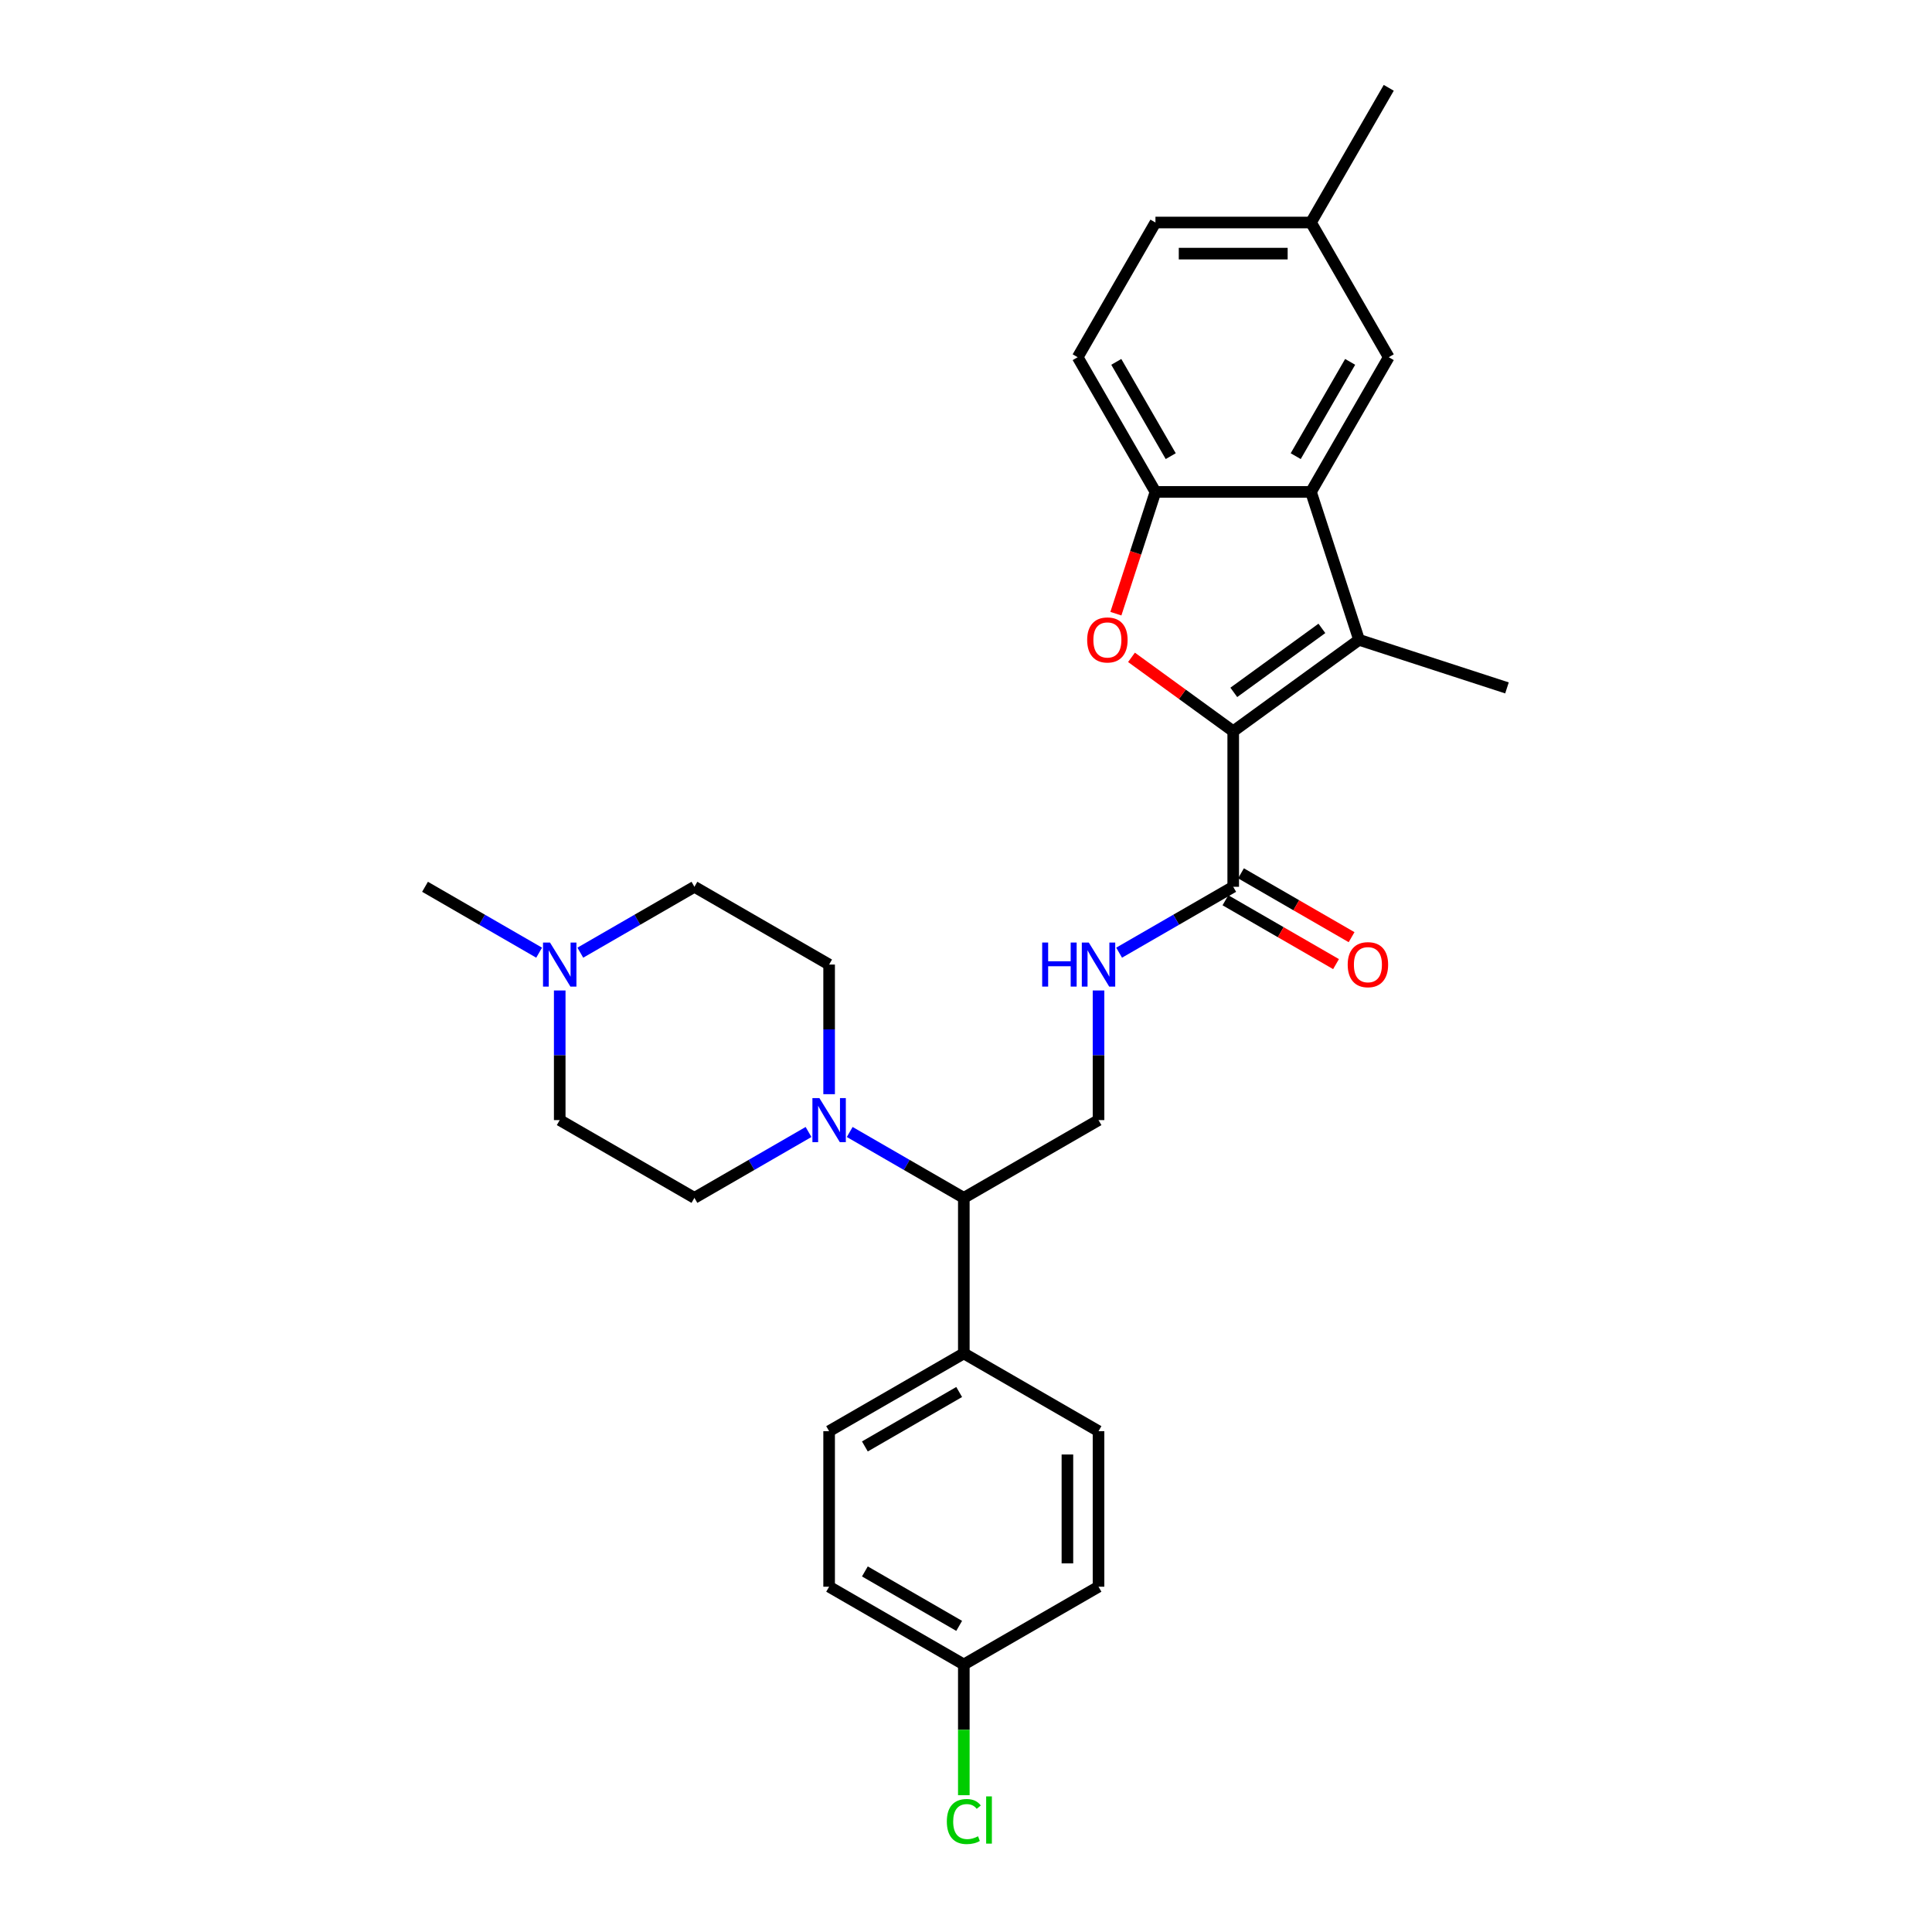 <?xml version='1.0' encoding='iso-8859-1'?>
<svg version='1.1' baseProfile='full'
              xmlns='http://www.w3.org/2000/svg'
                      xmlns:rdkit='http://www.rdkit.org/xml'
                      xmlns:xlink='http://www.w3.org/1999/xlink'
                  xml:space='preserve'
width='1000px' height='1000px' viewBox='0 0 1000 1000'>
<!-- END OF HEADER -->
<rect style='opacity:1.0;fill:#FFFFFF;stroke:none' width='1000' height='1000' x='0' y='0'> </rect>
<path class='bond-0' d='M 638.311,378.498 L 703.441,331.178' style='fill:none;fill-rule:evenodd;stroke:#000000;stroke-width:6px;stroke-linecap:butt;stroke-linejoin:miter;stroke-opacity:1' />
<path class='bond-0' d='M 638.617,358.374 L 684.208,325.25' style='fill:none;fill-rule:evenodd;stroke:#000000;stroke-width:6px;stroke-linecap:butt;stroke-linejoin:miter;stroke-opacity:1' />
<path class='bond-1' d='M 638.311,378.498 L 611.985,359.371' style='fill:none;fill-rule:evenodd;stroke:#000000;stroke-width:6px;stroke-linecap:butt;stroke-linejoin:miter;stroke-opacity:1' />
<path class='bond-1' d='M 611.985,359.371 L 585.659,340.244' style='fill:none;fill-rule:evenodd;stroke:#FF0000;stroke-width:6px;stroke-linecap:butt;stroke-linejoin:miter;stroke-opacity:1' />
<path class='bond-4' d='M 638.311,378.498 L 638.311,459.003' style='fill:none;fill-rule:evenodd;stroke:#000000;stroke-width:6px;stroke-linecap:butt;stroke-linejoin:miter;stroke-opacity:1' />
<path class='bond-2' d='M 703.441,331.178 L 678.564,254.613' style='fill:none;fill-rule:evenodd;stroke:#000000;stroke-width:6px;stroke-linecap:butt;stroke-linejoin:miter;stroke-opacity:1' />
<path class='bond-22' d='M 703.441,331.178 L 780.006,356.056' style='fill:none;fill-rule:evenodd;stroke:#000000;stroke-width:6px;stroke-linecap:butt;stroke-linejoin:miter;stroke-opacity:1' />
<path class='bond-3' d='M 577.581,317.637 L 587.82,286.125' style='fill:none;fill-rule:evenodd;stroke:#FF0000;stroke-width:6px;stroke-linecap:butt;stroke-linejoin:miter;stroke-opacity:1' />
<path class='bond-3' d='M 587.82,286.125 L 598.059,254.613' style='fill:none;fill-rule:evenodd;stroke:#000000;stroke-width:6px;stroke-linecap:butt;stroke-linejoin:miter;stroke-opacity:1' />
<path class='bond-10' d='M 678.564,254.613 L 718.816,184.894' style='fill:none;fill-rule:evenodd;stroke:#000000;stroke-width:6px;stroke-linecap:butt;stroke-linejoin:miter;stroke-opacity:1' />
<path class='bond-10' d='M 670.658,236.105 L 698.835,187.301' style='fill:none;fill-rule:evenodd;stroke:#000000;stroke-width:6px;stroke-linecap:butt;stroke-linejoin:miter;stroke-opacity:1' />
<path class='bond-29' d='M 678.564,254.613 L 598.059,254.613' style='fill:none;fill-rule:evenodd;stroke:#000000;stroke-width:6px;stroke-linecap:butt;stroke-linejoin:miter;stroke-opacity:1' />
<path class='bond-15' d='M 598.059,254.613 L 557.806,184.894' style='fill:none;fill-rule:evenodd;stroke:#000000;stroke-width:6px;stroke-linecap:butt;stroke-linejoin:miter;stroke-opacity:1' />
<path class='bond-15' d='M 605.965,236.105 L 577.788,187.301' style='fill:none;fill-rule:evenodd;stroke:#000000;stroke-width:6px;stroke-linecap:butt;stroke-linejoin:miter;stroke-opacity:1' />
<path class='bond-6' d='M 638.311,459.003 L 608.781,476.053' style='fill:none;fill-rule:evenodd;stroke:#000000;stroke-width:6px;stroke-linecap:butt;stroke-linejoin:miter;stroke-opacity:1' />
<path class='bond-6' d='M 608.781,476.053 L 579.251,493.102' style='fill:none;fill-rule:evenodd;stroke:#0000FF;stroke-width:6px;stroke-linecap:butt;stroke-linejoin:miter;stroke-opacity:1' />
<path class='bond-14' d='M 634.286,465.975 L 662.907,482.5' style='fill:none;fill-rule:evenodd;stroke:#000000;stroke-width:6px;stroke-linecap:butt;stroke-linejoin:miter;stroke-opacity:1' />
<path class='bond-14' d='M 662.907,482.5 L 691.527,499.024' style='fill:none;fill-rule:evenodd;stroke:#FF0000;stroke-width:6px;stroke-linecap:butt;stroke-linejoin:miter;stroke-opacity:1' />
<path class='bond-14' d='M 642.336,452.031 L 670.957,468.556' style='fill:none;fill-rule:evenodd;stroke:#000000;stroke-width:6px;stroke-linecap:butt;stroke-linejoin:miter;stroke-opacity:1' />
<path class='bond-14' d='M 670.957,468.556 L 699.578,485.08' style='fill:none;fill-rule:evenodd;stroke:#FF0000;stroke-width:6px;stroke-linecap:butt;stroke-linejoin:miter;stroke-opacity:1' />
<path class='bond-5' d='M 439.811,585.915 L 469.342,602.965' style='fill:none;fill-rule:evenodd;stroke:#0000FF;stroke-width:6px;stroke-linecap:butt;stroke-linejoin:miter;stroke-opacity:1' />
<path class='bond-5' d='M 469.342,602.965 L 498.872,620.014' style='fill:none;fill-rule:evenodd;stroke:#000000;stroke-width:6px;stroke-linecap:butt;stroke-linejoin:miter;stroke-opacity:1' />
<path class='bond-12' d='M 418.494,585.915 L 388.963,602.965' style='fill:none;fill-rule:evenodd;stroke:#0000FF;stroke-width:6px;stroke-linecap:butt;stroke-linejoin:miter;stroke-opacity:1' />
<path class='bond-12' d='M 388.963,602.965 L 359.433,620.014' style='fill:none;fill-rule:evenodd;stroke:#000000;stroke-width:6px;stroke-linecap:butt;stroke-linejoin:miter;stroke-opacity:1' />
<path class='bond-13' d='M 429.152,566.349 L 429.152,532.803' style='fill:none;fill-rule:evenodd;stroke:#0000FF;stroke-width:6px;stroke-linecap:butt;stroke-linejoin:miter;stroke-opacity:1' />
<path class='bond-13' d='M 429.152,532.803 L 429.152,499.256' style='fill:none;fill-rule:evenodd;stroke:#000000;stroke-width:6px;stroke-linecap:butt;stroke-linejoin:miter;stroke-opacity:1' />
<path class='bond-9' d='M 568.592,512.668 L 568.592,546.215' style='fill:none;fill-rule:evenodd;stroke:#0000FF;stroke-width:6px;stroke-linecap:butt;stroke-linejoin:miter;stroke-opacity:1' />
<path class='bond-9' d='M 568.592,546.215 L 568.592,579.761' style='fill:none;fill-rule:evenodd;stroke:#000000;stroke-width:6px;stroke-linecap:butt;stroke-linejoin:miter;stroke-opacity:1' />
<path class='bond-7' d='M 498.872,620.014 L 568.592,579.761' style='fill:none;fill-rule:evenodd;stroke:#000000;stroke-width:6px;stroke-linecap:butt;stroke-linejoin:miter;stroke-opacity:1' />
<path class='bond-11' d='M 498.872,620.014 L 498.872,700.519' style='fill:none;fill-rule:evenodd;stroke:#000000;stroke-width:6px;stroke-linecap:butt;stroke-linejoin:miter;stroke-opacity:1' />
<path class='bond-8' d='M 300.372,493.102 L 329.902,476.053' style='fill:none;fill-rule:evenodd;stroke:#0000FF;stroke-width:6px;stroke-linecap:butt;stroke-linejoin:miter;stroke-opacity:1' />
<path class='bond-8' d='M 329.902,476.053 L 359.433,459.003' style='fill:none;fill-rule:evenodd;stroke:#000000;stroke-width:6px;stroke-linecap:butt;stroke-linejoin:miter;stroke-opacity:1' />
<path class='bond-27' d='M 279.054,493.102 L 249.524,476.053' style='fill:none;fill-rule:evenodd;stroke:#0000FF;stroke-width:6px;stroke-linecap:butt;stroke-linejoin:miter;stroke-opacity:1' />
<path class='bond-27' d='M 249.524,476.053 L 219.994,459.003' style='fill:none;fill-rule:evenodd;stroke:#000000;stroke-width:6px;stroke-linecap:butt;stroke-linejoin:miter;stroke-opacity:1' />
<path class='bond-32' d='M 289.713,512.668 L 289.713,546.215' style='fill:none;fill-rule:evenodd;stroke:#0000FF;stroke-width:6px;stroke-linecap:butt;stroke-linejoin:miter;stroke-opacity:1' />
<path class='bond-32' d='M 289.713,546.215 L 289.713,579.761' style='fill:none;fill-rule:evenodd;stroke:#000000;stroke-width:6px;stroke-linecap:butt;stroke-linejoin:miter;stroke-opacity:1' />
<path class='bond-20' d='M 718.816,184.894 L 678.564,115.174' style='fill:none;fill-rule:evenodd;stroke:#000000;stroke-width:6px;stroke-linecap:butt;stroke-linejoin:miter;stroke-opacity:1' />
<path class='bond-16' d='M 498.872,700.519 L 429.152,740.772' style='fill:none;fill-rule:evenodd;stroke:#000000;stroke-width:6px;stroke-linecap:butt;stroke-linejoin:miter;stroke-opacity:1' />
<path class='bond-16' d='M 496.465,720.501 L 447.661,748.678' style='fill:none;fill-rule:evenodd;stroke:#000000;stroke-width:6px;stroke-linecap:butt;stroke-linejoin:miter;stroke-opacity:1' />
<path class='bond-17' d='M 498.872,700.519 L 568.592,740.772' style='fill:none;fill-rule:evenodd;stroke:#000000;stroke-width:6px;stroke-linecap:butt;stroke-linejoin:miter;stroke-opacity:1' />
<path class='bond-19' d='M 359.433,620.014 L 289.713,579.761' style='fill:none;fill-rule:evenodd;stroke:#000000;stroke-width:6px;stroke-linecap:butt;stroke-linejoin:miter;stroke-opacity:1' />
<path class='bond-18' d='M 429.152,499.256 L 359.433,459.003' style='fill:none;fill-rule:evenodd;stroke:#000000;stroke-width:6px;stroke-linecap:butt;stroke-linejoin:miter;stroke-opacity:1' />
<path class='bond-23' d='M 557.806,184.894 L 598.059,115.174' style='fill:none;fill-rule:evenodd;stroke:#000000;stroke-width:6px;stroke-linecap:butt;stroke-linejoin:miter;stroke-opacity:1' />
<path class='bond-25' d='M 429.152,740.772 L 429.152,821.277' style='fill:none;fill-rule:evenodd;stroke:#000000;stroke-width:6px;stroke-linecap:butt;stroke-linejoin:miter;stroke-opacity:1' />
<path class='bond-24' d='M 568.592,740.772 L 568.592,821.277' style='fill:none;fill-rule:evenodd;stroke:#000000;stroke-width:6px;stroke-linecap:butt;stroke-linejoin:miter;stroke-opacity:1' />
<path class='bond-24' d='M 552.491,752.848 L 552.491,809.201' style='fill:none;fill-rule:evenodd;stroke:#000000;stroke-width:6px;stroke-linecap:butt;stroke-linejoin:miter;stroke-opacity:1' />
<path class='bond-28' d='M 678.564,115.174 L 718.816,45.455' style='fill:none;fill-rule:evenodd;stroke:#000000;stroke-width:6px;stroke-linecap:butt;stroke-linejoin:miter;stroke-opacity:1' />
<path class='bond-30' d='M 678.564,115.174 L 598.059,115.174' style='fill:none;fill-rule:evenodd;stroke:#000000;stroke-width:6px;stroke-linecap:butt;stroke-linejoin:miter;stroke-opacity:1' />
<path class='bond-30' d='M 666.488,131.275 L 610.134,131.275' style='fill:none;fill-rule:evenodd;stroke:#000000;stroke-width:6px;stroke-linecap:butt;stroke-linejoin:miter;stroke-opacity:1' />
<path class='bond-21' d='M 498.872,861.53 L 568.592,821.277' style='fill:none;fill-rule:evenodd;stroke:#000000;stroke-width:6px;stroke-linecap:butt;stroke-linejoin:miter;stroke-opacity:1' />
<path class='bond-26' d='M 498.872,861.53 L 498.872,895.358' style='fill:none;fill-rule:evenodd;stroke:#000000;stroke-width:6px;stroke-linecap:butt;stroke-linejoin:miter;stroke-opacity:1' />
<path class='bond-26' d='M 498.872,895.358 L 498.872,929.186' style='fill:none;fill-rule:evenodd;stroke:#00CC00;stroke-width:6px;stroke-linecap:butt;stroke-linejoin:miter;stroke-opacity:1' />
<path class='bond-31' d='M 498.872,861.53 L 429.152,821.277' style='fill:none;fill-rule:evenodd;stroke:#000000;stroke-width:6px;stroke-linecap:butt;stroke-linejoin:miter;stroke-opacity:1' />
<path class='bond-31' d='M 496.465,841.548 L 447.661,813.371' style='fill:none;fill-rule:evenodd;stroke:#000000;stroke-width:6px;stroke-linecap:butt;stroke-linejoin:miter;stroke-opacity:1' />
<path  class='atom-2' d='M 562.715 331.243
Q 562.715 325.768, 565.42 322.709
Q 568.125 319.65, 573.181 319.65
Q 578.237 319.65, 580.942 322.709
Q 583.647 325.768, 583.647 331.243
Q 583.647 336.782, 580.91 339.937
Q 578.172 343.061, 573.181 343.061
Q 568.158 343.061, 565.42 339.937
Q 562.715 336.814, 562.715 331.243
M 573.181 340.485
Q 576.659 340.485, 578.527 338.166
Q 580.427 335.815, 580.427 331.243
Q 580.427 326.767, 578.527 324.513
Q 576.659 322.226, 573.181 322.226
Q 569.703 322.226, 567.803 324.48
Q 565.936 326.734, 565.936 331.243
Q 565.936 335.848, 567.803 338.166
Q 569.703 340.485, 573.181 340.485
' fill='#FF0000'/>
<path  class='atom-6' d='M 424.113 568.362
L 431.584 580.438
Q 432.324 581.629, 433.516 583.787
Q 434.707 585.944, 434.772 586.073
L 434.772 568.362
L 437.799 568.362
L 437.799 591.161
L 434.675 591.161
L 426.657 577.958
Q 425.723 576.412, 424.725 574.641
Q 423.759 572.87, 423.469 572.323
L 423.469 591.161
L 420.506 591.161
L 420.506 568.362
L 424.113 568.362
' fill='#0000FF'/>
<path  class='atom-7' d='M 539.433 487.857
L 542.524 487.857
L 542.524 497.549
L 554.181 497.549
L 554.181 487.857
L 557.273 487.857
L 557.273 510.656
L 554.181 510.656
L 554.181 500.126
L 542.524 500.126
L 542.524 510.656
L 539.433 510.656
L 539.433 487.857
' fill='#0000FF'/>
<path  class='atom-7' d='M 563.552 487.857
L 571.023 499.932
Q 571.764 501.124, 572.955 503.281
Q 574.146 505.439, 574.211 505.568
L 574.211 487.857
L 577.238 487.857
L 577.238 510.656
L 574.114 510.656
L 566.096 497.453
Q 565.162 495.907, 564.164 494.136
Q 563.198 492.365, 562.908 491.817
L 562.908 510.656
L 559.945 510.656
L 559.945 487.857
L 563.552 487.857
' fill='#0000FF'/>
<path  class='atom-9' d='M 284.674 487.857
L 292.144 499.932
Q 292.885 501.124, 294.077 503.281
Q 295.268 505.439, 295.332 505.568
L 295.332 487.857
L 298.359 487.857
L 298.359 510.656
L 295.236 510.656
L 287.218 497.453
Q 286.284 495.907, 285.285 494.136
Q 284.319 492.365, 284.03 491.817
L 284.03 510.656
L 281.067 510.656
L 281.067 487.857
L 284.674 487.857
' fill='#0000FF'/>
<path  class='atom-15' d='M 697.565 499.32
Q 697.565 493.846, 700.27 490.787
Q 702.975 487.728, 708.031 487.728
Q 713.087 487.728, 715.792 490.787
Q 718.496 493.846, 718.496 499.32
Q 718.496 504.859, 715.759 508.015
Q 713.022 511.139, 708.031 511.139
Q 703.007 511.139, 700.27 508.015
Q 697.565 504.891, 697.565 499.32
M 708.031 508.562
Q 711.509 508.562, 713.376 506.244
Q 715.276 503.893, 715.276 499.32
Q 715.276 494.844, 713.376 492.59
Q 711.509 490.304, 708.031 490.304
Q 704.553 490.304, 702.653 492.558
Q 700.785 494.812, 700.785 499.32
Q 700.785 503.925, 702.653 506.244
Q 704.553 508.562, 708.031 508.562
' fill='#FF0000'/>
<path  class='atom-27' d='M 490.081 942.824
Q 490.081 937.156, 492.721 934.194
Q 495.394 931.199, 500.45 931.199
Q 505.151 931.199, 507.663 934.516
L 505.538 936.255
Q 503.702 933.84, 500.45 933.84
Q 497.004 933.84, 495.169 936.158
Q 493.365 938.444, 493.365 942.824
Q 493.365 947.332, 495.233 949.651
Q 497.133 951.969, 500.804 951.969
Q 503.316 951.969, 506.246 950.456
L 507.148 952.871
Q 505.956 953.644, 504.153 954.095
Q 502.35 954.545, 500.353 954.545
Q 495.394 954.545, 492.721 951.518
Q 490.081 948.491, 490.081 942.824
' fill='#00CC00'/>
<path  class='atom-27' d='M 510.433 929.814
L 513.395 929.814
L 513.395 954.256
L 510.433 954.256
L 510.433 929.814
' fill='#00CC00'/>
</svg>
